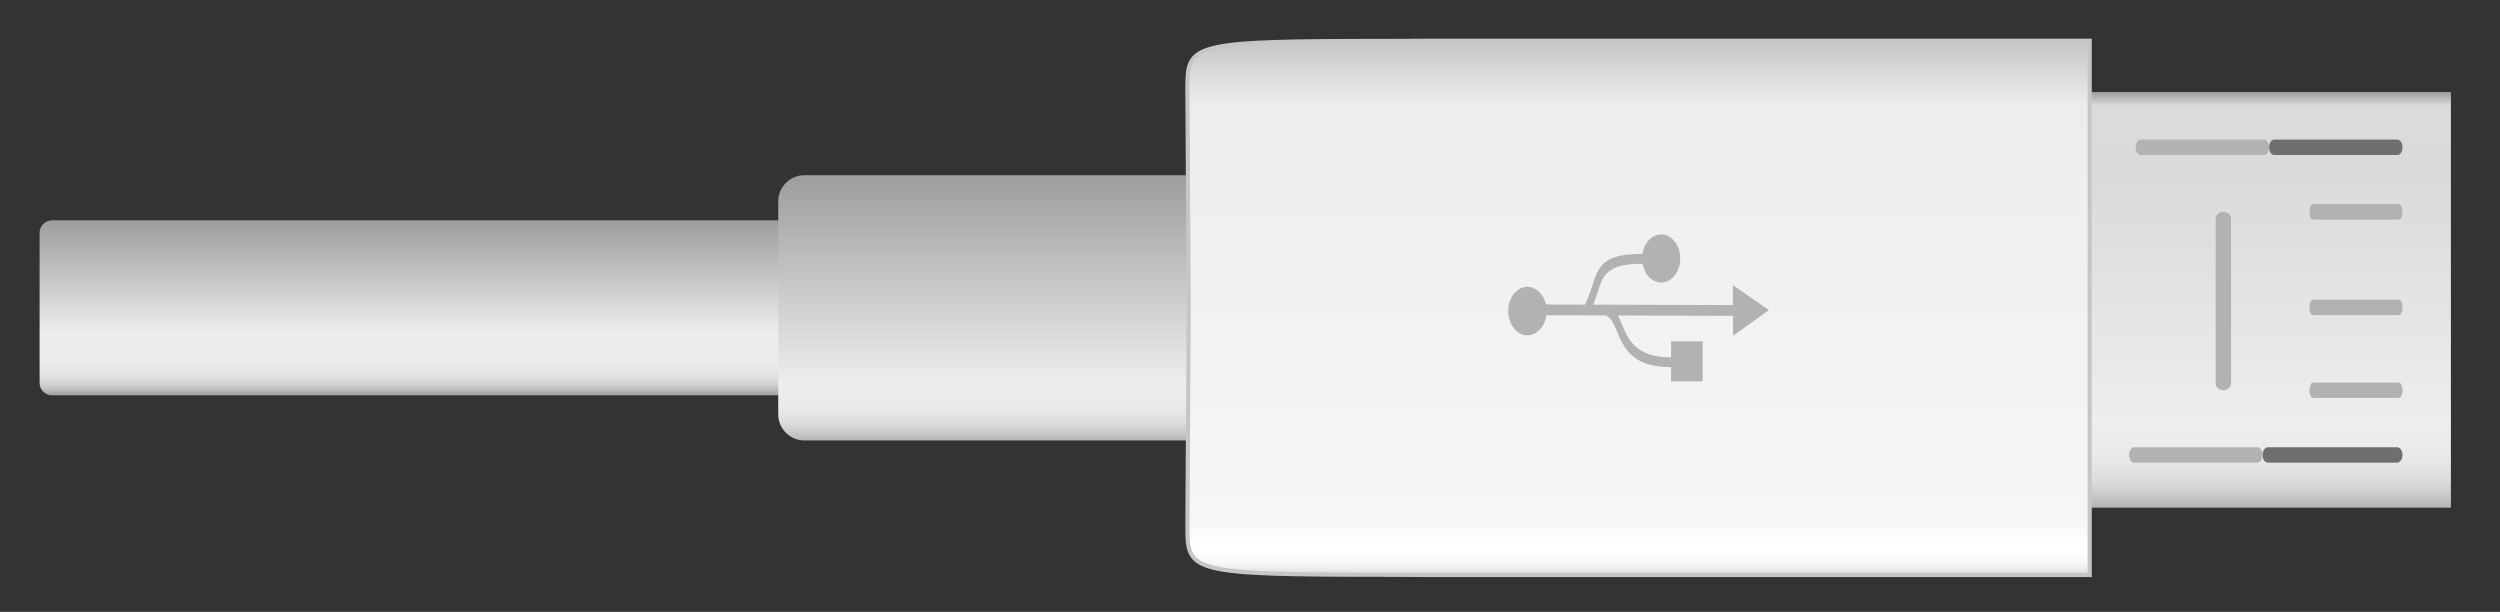 <?xml version="1.0" encoding="utf-8"?>
<!-- Generator: Adobe Illustrator 16.0.0, SVG Export Plug-In . SVG Version: 6.00 Build 0)  -->
<!DOCTYPE svg PUBLIC "-//W3C//DTD SVG 1.1//EN" "http://www.w3.org/Graphics/SVG/1.1/DTD/svg11.dtd">
<svg version="1.1" id="Ebene_1" xmlns="http://www.w3.org/2000/svg" xmlns:xlink="http://www.w3.org/1999/xlink" x="0px" y="0px"
	 width="187.192px" height="45.813px" viewBox="0 0 187.192 45.813" enable-background="new 0 0 187.192 45.813"
	 xml:space="preserve">
<rect x="0" y="0" width="187.192" height="45.813" fill="#333333" stroke="none"/>
<g>
	<g>
		
			<linearGradient id="SVGID_1_" gradientUnits="userSpaceOnUse" x1="63.681" y1="52.621" x2="76.785" y2="52.621" gradientTransform="matrix(-4.371139e-008 1 -1 -4.371139e-008 93.62 -47.182)">
			<stop  offset="0" style="stop-color:#9D9D9C"/>
			<stop  offset="0.648" style="stop-color:#EDEDED"/>
			<stop  offset="0.806" style="stop-color:#EBEBEB"/>
			<stop  offset="0.863" style="stop-color:#E6E6E6"/>
			<stop  offset="0.903" style="stop-color:#DEDEDE"/>
			<stop  offset="0.936" style="stop-color:#D1D1D1"/>
			<stop  offset="0.964" style="stop-color:#C0C0C0"/>
			<stop  offset="0.988" style="stop-color:#ABAAAA"/>
			<stop  offset="1" style="stop-color:#9D9D9C"/>
		</linearGradient>
		<path fill="url(#SVGID_1_)" d="M3.893,29.603c-0.511,0-0.928-0.418-0.928-0.928V17.428c0-0.511,0.417-0.928,0.928-0.928h74.214
			c0.511,0,0.928,0.417,0.928,0.928v11.247c0,0.51-0.417,0.928-0.928,0.928H3.893z"/>
	</g>
	<g opacity="0.52">
		
			<linearGradient id="SVGID_2_" gradientUnits="userSpaceOnUse" x1="70.233" y1="35.348" x2="70.233" y2="19.396" gradientTransform="matrix(-4.371139e-008 1 -1 -4.371139e-008 93.62 -47.182)">
			<stop  offset="0" style="stop-color:#000000;stop-opacity:0"/>
			<stop  offset="0.91" style="stop-color:#000000;stop-opacity:0.91"/>
			<stop  offset="1" style="stop-color:#000000"/>
		</linearGradient>
		<path fill="url(#SVGID_2_)" d="M59.77,29.603c-0.824,0-1.498-0.674-1.498-1.498V17.997c0-0.824,0.674-1.498,1.498-1.498h12.956
			c0.824,0,1.498,0.674,1.498,1.498v10.107c0,0.824-0.674,1.498-1.498,1.498H59.77z"/>
	</g>
	<g>
		
			<linearGradient id="SVGID_3_" gradientUnits="userSpaceOnUse" x1="60.3" y1="18.511" x2="80.166" y2="18.511" gradientTransform="matrix(-4.371139e-008 1 -1 -4.371139e-008 93.62 -47.182)">
			<stop  offset="0" style="stop-color:#9D9D9C"/>
			<stop  offset="0.782" style="stop-color:#EDEDED"/>
			<stop  offset="0.859" style="stop-color:#EBEBEB"/>
			<stop  offset="0.901" style="stop-color:#E5E5E5"/>
			<stop  offset="0.936" style="stop-color:#DBDBDB"/>
			<stop  offset="0.966" style="stop-color:#CCCCCB"/>
			<stop  offset="0.994" style="stop-color:#B8B8B8"/>
			<stop  offset="1" style="stop-color:#B2B2B2"/>
		</linearGradient>
		<path fill="url(#SVGID_3_)" d="M60.228,32.983c-1.076,0-1.956-0.88-1.956-1.956V15.074c0-1.076,0.88-1.956,1.956-1.956H89.99
			c1.075,0,1.956,0.88,1.956,1.956v15.953c0,1.076-0.881,1.956-1.956,1.956H60.228z"/>
	</g>
	
		<linearGradient id="SVGID_4_" gradientUnits="userSpaceOnUse" x1="54.072" y1="-76.281" x2="85.197" y2="-76.281" gradientTransform="matrix(-4.371139e-008 1 -1 -4.371139e-008 93.62 -47.182)">
		<stop  offset="0" style="stop-color:#9D9D9C"/>
		<stop  offset="0.033" style="stop-color:#DBDBDB"/>
		<stop  offset="0.211" style="stop-color:#DADADA"/>
		<stop  offset="0.782" style="stop-color:#EDEDED"/>
		<stop  offset="0.859" style="stop-color:#EBEBEB"/>
		<stop  offset="0.901" style="stop-color:#E5E5E5"/>
		<stop  offset="0.936" style="stop-color:#DBDBDB"/>
		<stop  offset="0.966" style="stop-color:#CCCCCB"/>
		<stop  offset="0.994" style="stop-color:#B8B8B8"/>
		<stop  offset="1" style="stop-color:#B2B2B2"/>
	</linearGradient>
	<rect x="156.288" y="6.89" fill="url(#SVGID_4_)" width="27.227" height="31.125"/>
	
		<linearGradient id="SVGID_5_" gradientUnits="userSpaceOnUse" x1="50.234" y1="-29.069" x2="90.234" y2="-29.069" gradientTransform="matrix(-4.371139e-008 1 -1 -4.371139e-008 93.62 -47.182)">
		<stop  offset="0" style="stop-color:#C6C6C6"/>
		<stop  offset="0.121" style="stop-color:#EDEDED"/>
		<stop  offset="0.897" style="stop-color:#F6F6F6"/>
		<stop  offset="0.946" style="stop-color:#FFFFFF"/>
		<stop  offset="0.965" style="stop-color:#FDFDFD"/>
		<stop  offset="0.978" style="stop-color:#F7F7F7"/>
		<stop  offset="0.989" style="stop-color:#EBEBEB"/>
		<stop  offset="0.999" style="stop-color:#DCDCDC"/>
		<stop  offset="1" style="stop-color:#DADADA"/>
	</linearGradient>
	<path fill="url(#SVGID_5_)" stroke="#C6C6C6" stroke-width="0.312" stroke-miterlimit="10" d="M156.47,41.81V4.294V3.052h-14.379
		h-34.237h-0.973c-0.996,0-1.927,0.004-2.809,0.014h-0.002c-15.161,0-15.161,0.205-15.161,3.709l0.1,16.275l-0.1,16.279
		c0,3.504,0,3.707,15.161,3.707h0.002c0.882,0.01,1.813,0.016,2.809,0.016h0.973h34.237h14.379V41.81z"/>
	<g>
		<path fill="#706F6F" d="M170.284,11.607c-0.211,0-0.383-0.258-0.383-0.578l0,0c0-0.318,0.172-0.576,0.383-0.576h9.225
			c0.211,0,0.383,0.258,0.383,0.576l0,0c0,0.32-0.172,0.578-0.383,0.578H170.284z"/>
		<path fill="#706F6F" d="M169.813,34.642c-0.223,0-0.404-0.258-0.404-0.578l0,0c0-0.318,0.182-0.576,0.404-0.576h9.676
			c0.223,0,0.402,0.258,0.402,0.576l0,0c0,0.32-0.18,0.578-0.402,0.578H169.813z"/>
		<path fill="#B2B2B2" d="M173.19,16.441c-0.148,0-0.268-0.258-0.268-0.578l0,0c0-0.318,0.119-0.576,0.268-0.576h6.434
			c0.148,0,0.268,0.258,0.268,0.576l0,0c0,0.32-0.119,0.578-0.268,0.578H173.19z"/>
		<path fill="#B2B2B2" d="M173.19,23.591c-0.148,0-0.268-0.258-0.268-0.578l0,0c0-0.318,0.119-0.576,0.268-0.576h6.434
			c0.148,0,0.268,0.258,0.268,0.576l0,0c0,0.32-0.119,0.578-0.268,0.578H173.19z"/>
		<path fill="#B2B2B2" d="M173.19,29.798c-0.148,0-0.268-0.258-0.268-0.578l0,0c0-0.318,0.119-0.576,0.268-0.576h6.434
			c0.148,0,0.268,0.258,0.268,0.576l0,0c0,0.32-0.119,0.578-0.268,0.578H173.19z"/>
		<path fill="#B2B2B2" d="M165.901,16.376c0-0.285,0.258-0.514,0.578-0.514l0,0c0.318,0,0.576,0.229,0.576,0.514v12.33
			c0,0.285-0.258,0.514-0.576,0.514l0,0c-0.32,0-0.578-0.229-0.578-0.514V16.376z"/>
		<path fill="#B2B2B2" d="M160.294,11.607c-0.213,0-0.385-0.258-0.385-0.578l0,0c0-0.318,0.172-0.576,0.385-0.576h9.223
			c0.213,0,0.385,0.258,0.385,0.576l0,0c0,0.32-0.172,0.578-0.385,0.578H160.294z"/>
		<path fill="#B2B2B2" d="M159.802,34.642c-0.211,0-0.383-0.258-0.383-0.578l0,0c0-0.318,0.172-0.576,0.383-0.576h9.225
			c0.211,0,0.383,0.258,0.383,0.576l0,0c0,0.32-0.172,0.578-0.383,0.578H159.802z"/>
	</g>
	<g>
		<path fill-rule="evenodd" clip-rule="evenodd" fill="#B2B2B2" d="M112.928,23.287c0-1,0.646-1.814,1.439-1.814
			c0.595,0,1.137,0.469,1.348,1.168l0.047,0.158l2.924,0.008l0.061-0.131c0.191-0.416,0.32-0.814,0.434-1.166
			c0.5-1.541,0.803-2.473,3.615-2.492l0.176-0.002l0.041-0.172c0.181-0.771,0.731-1.291,1.371-1.291
			c0.787,0,1.428,0.809,1.428,1.801s-0.641,1.801-1.428,1.801c-0.619,0-1.164-0.496-1.357-1.236l-0.043-0.168h-0.176
			c-2.499,0.018-2.791,0.916-3.16,2.055c-0.072,0.225-0.148,0.457-0.24,0.703l-0.111,0.301l10.461,0.033l-0.008-1.5l2.702,1.875
			l-2.683,1.924l-0.008-1.494l-8.614-0.027l0.146,0.318c0.063,0.139,0.123,0.281,0.186,0.43c0.416,0.986,0.984,2.333,3.417,2.382
			l0.229,0.004v-1.201h2.365v3h-2.365v-1.064l-0.221-0.004c-2.725-0.045-3.332-1.482-3.867-2.75
			c-0.21-0.498-0.391-0.926-0.764-1.098l-0.045-0.021l-4.433-0.012l-0.039,0.176c-0.173,0.779-0.743,1.324-1.388,1.324
			C113.574,25.103,112.928,24.289,112.928,23.287z"/>
	</g>
</g>
<g>
</g>
<g>
</g>
<g>
</g>
<g>
</g>
<g>
</g>
<g>
</g>
</svg>
